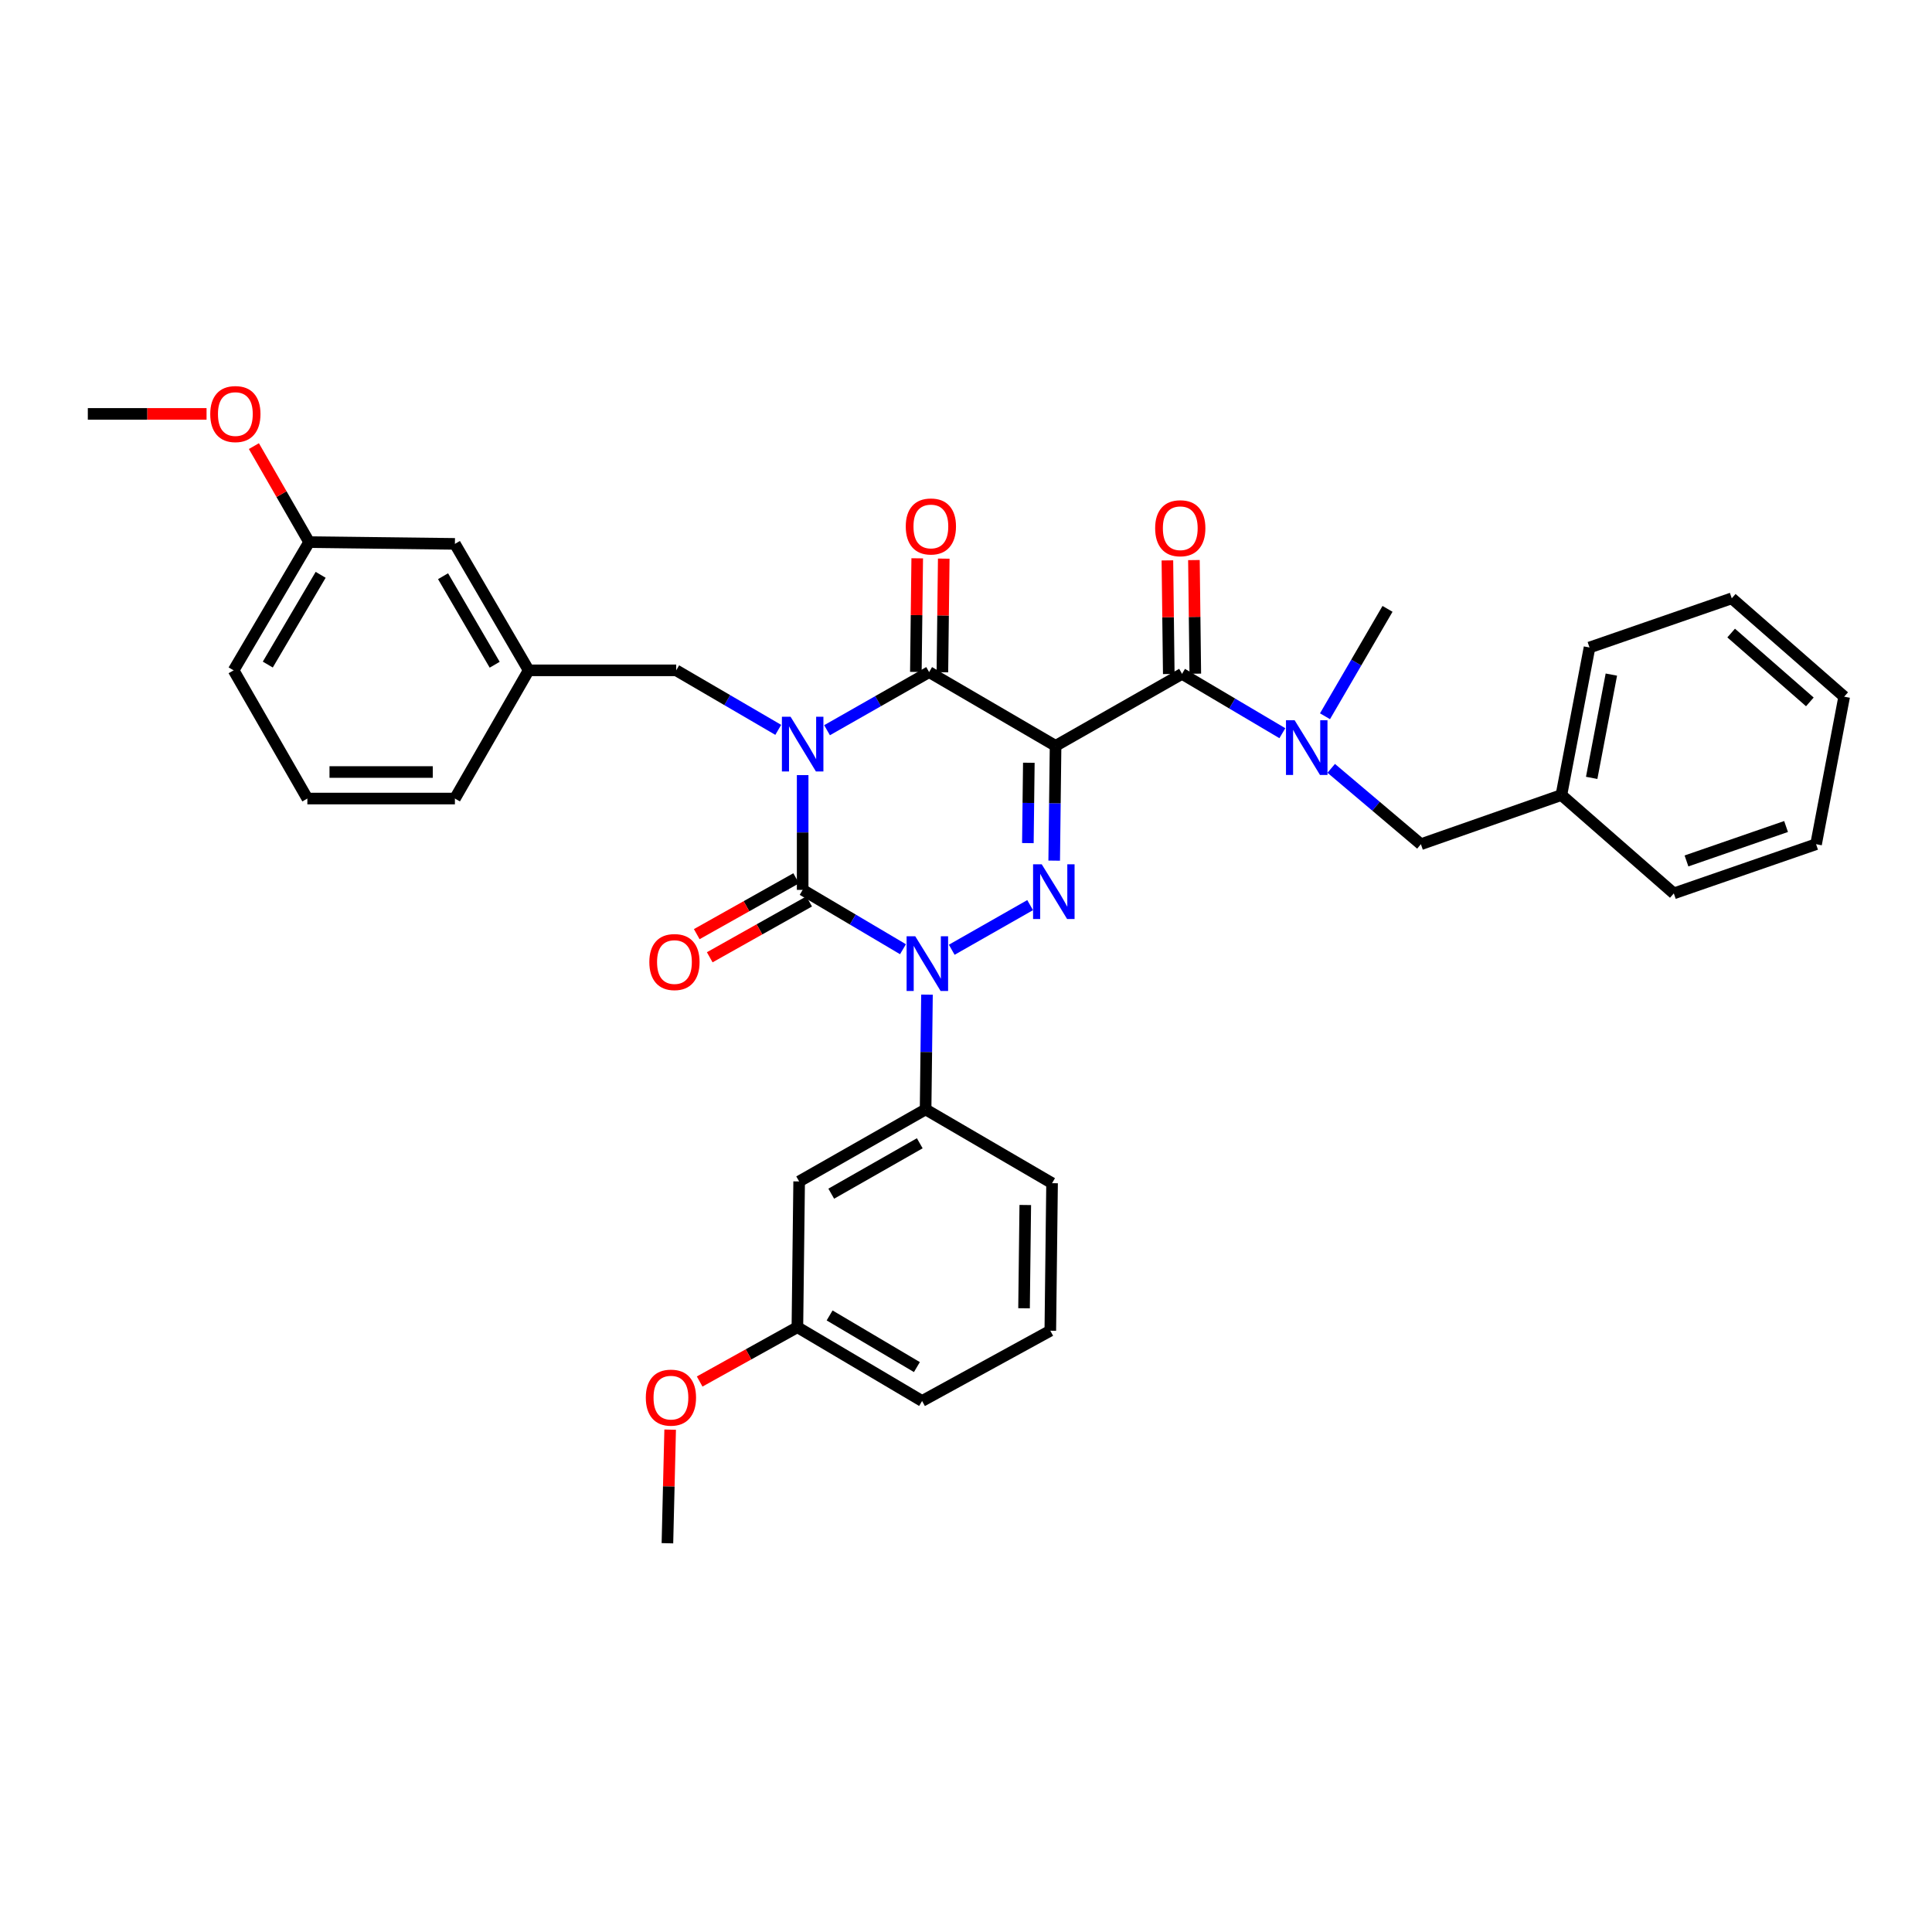 <?xml version='1.0' encoding='iso-8859-1'?>
<svg version='1.1' baseProfile='full'
              xmlns='http://www.w3.org/2000/svg'
                      xmlns:rdkit='http://www.rdkit.org/xml'
                      xmlns:xlink='http://www.w3.org/1999/xlink'
                  xml:space='preserve'
width='1000px' height='1000px' viewBox='0 0 1000 1000'>
<!-- END OF HEADER -->
<rect style='opacity:1.0;fill:#FFFFFF;stroke:none' width='1000' height='1000' x='0' y='0'> </rect>
<path class='bond-0' d='M 415.454,401.191 L 415.454,430.894' style='fill:none;fill-rule:evenodd;stroke:#0000FF;stroke-width:6px;stroke-linecap:butt;stroke-linejoin:miter;stroke-opacity:1' />
<path class='bond-0' d='M 415.454,430.894 L 415.454,460.597' style='fill:none;fill-rule:evenodd;stroke:#000000;stroke-width:6px;stroke-linecap:butt;stroke-linejoin:miter;stroke-opacity:1' />
<path class='bond-1' d='M 428.077,377.957 L 454.494,362.917' style='fill:none;fill-rule:evenodd;stroke:#0000FF;stroke-width:6px;stroke-linecap:butt;stroke-linejoin:miter;stroke-opacity:1' />
<path class='bond-1' d='M 454.494,362.917 L 480.912,347.876' style='fill:none;fill-rule:evenodd;stroke:#000000;stroke-width:6px;stroke-linecap:butt;stroke-linejoin:miter;stroke-opacity:1' />
<path class='bond-2' d='M 402.819,377.775 L 376.411,362.372' style='fill:none;fill-rule:evenodd;stroke:#0000FF;stroke-width:6px;stroke-linecap:butt;stroke-linejoin:miter;stroke-opacity:1' />
<path class='bond-2' d='M 376.411,362.372 L 350.003,346.968' style='fill:none;fill-rule:evenodd;stroke:#000000;stroke-width:6px;stroke-linecap:butt;stroke-linejoin:miter;stroke-opacity:1' />
<path class='bond-3' d='M 415.454,460.597 L 441.418,475.957' style='fill:none;fill-rule:evenodd;stroke:#000000;stroke-width:6px;stroke-linecap:butt;stroke-linejoin:miter;stroke-opacity:1' />
<path class='bond-3' d='M 441.418,475.957 L 467.382,491.318' style='fill:none;fill-rule:evenodd;stroke:#0000FF;stroke-width:6px;stroke-linecap:butt;stroke-linejoin:miter;stroke-opacity:1' />
<path class='bond-4' d='M 412.091,454.61 L 386.363,469.063' style='fill:none;fill-rule:evenodd;stroke:#000000;stroke-width:6px;stroke-linecap:butt;stroke-linejoin:miter;stroke-opacity:1' />
<path class='bond-4' d='M 386.363,469.063 L 360.635,483.515' style='fill:none;fill-rule:evenodd;stroke:#FF0000;stroke-width:6px;stroke-linecap:butt;stroke-linejoin:miter;stroke-opacity:1' />
<path class='bond-4' d='M 418.816,466.583 L 393.089,481.036' style='fill:none;fill-rule:evenodd;stroke:#000000;stroke-width:6px;stroke-linecap:butt;stroke-linejoin:miter;stroke-opacity:1' />
<path class='bond-4' d='M 393.089,481.036 L 367.361,495.488' style='fill:none;fill-rule:evenodd;stroke:#FF0000;stroke-width:6px;stroke-linecap:butt;stroke-linejoin:miter;stroke-opacity:1' />
<path class='bond-5' d='M 479.803,514.827 L 479.446,544.53' style='fill:none;fill-rule:evenodd;stroke:#0000FF;stroke-width:6px;stroke-linecap:butt;stroke-linejoin:miter;stroke-opacity:1' />
<path class='bond-5' d='M 479.446,544.53 L 479.088,574.233' style='fill:none;fill-rule:evenodd;stroke:#000000;stroke-width:6px;stroke-linecap:butt;stroke-linejoin:miter;stroke-opacity:1' />
<path class='bond-6' d='M 492.619,491.594 L 533.195,468.492' style='fill:none;fill-rule:evenodd;stroke:#0000FF;stroke-width:6px;stroke-linecap:butt;stroke-linejoin:miter;stroke-opacity:1' />
<path class='bond-7' d='M 545.648,445.466 L 546.005,415.759' style='fill:none;fill-rule:evenodd;stroke:#0000FF;stroke-width:6px;stroke-linecap:butt;stroke-linejoin:miter;stroke-opacity:1' />
<path class='bond-7' d='M 546.005,415.759 L 546.362,386.052' style='fill:none;fill-rule:evenodd;stroke:#000000;stroke-width:6px;stroke-linecap:butt;stroke-linejoin:miter;stroke-opacity:1' />
<path class='bond-7' d='M 532.023,436.388 L 532.274,415.594' style='fill:none;fill-rule:evenodd;stroke:#0000FF;stroke-width:6px;stroke-linecap:butt;stroke-linejoin:miter;stroke-opacity:1' />
<path class='bond-7' d='M 532.274,415.594 L 532.524,394.799' style='fill:none;fill-rule:evenodd;stroke:#000000;stroke-width:6px;stroke-linecap:butt;stroke-linejoin:miter;stroke-opacity:1' />
<path class='bond-8' d='M 546.362,386.052 L 611.821,348.784' style='fill:none;fill-rule:evenodd;stroke:#000000;stroke-width:6px;stroke-linecap:butt;stroke-linejoin:miter;stroke-opacity:1' />
<path class='bond-9' d='M 546.362,386.052 L 480.912,347.876' style='fill:none;fill-rule:evenodd;stroke:#000000;stroke-width:6px;stroke-linecap:butt;stroke-linejoin:miter;stroke-opacity:1' />
<path class='bond-10' d='M 487.778,347.959 L 488.131,318.552' style='fill:none;fill-rule:evenodd;stroke:#000000;stroke-width:6px;stroke-linecap:butt;stroke-linejoin:miter;stroke-opacity:1' />
<path class='bond-10' d='M 488.131,318.552 L 488.485,289.145' style='fill:none;fill-rule:evenodd;stroke:#FF0000;stroke-width:6px;stroke-linecap:butt;stroke-linejoin:miter;stroke-opacity:1' />
<path class='bond-10' d='M 474.046,347.793 L 474.4,318.387' style='fill:none;fill-rule:evenodd;stroke:#000000;stroke-width:6px;stroke-linecap:butt;stroke-linejoin:miter;stroke-opacity:1' />
<path class='bond-10' d='M 474.4,318.387 L 474.754,288.98' style='fill:none;fill-rule:evenodd;stroke:#FF0000;stroke-width:6px;stroke-linecap:butt;stroke-linejoin:miter;stroke-opacity:1' />
<path class='bond-11' d='M 939.997,436.962 L 866.36,462.42' style='fill:none;fill-rule:evenodd;stroke:#000000;stroke-width:6px;stroke-linecap:butt;stroke-linejoin:miter;stroke-opacity:1' />
<path class='bond-11' d='M 924.464,427.802 L 872.918,445.623' style='fill:none;fill-rule:evenodd;stroke:#000000;stroke-width:6px;stroke-linecap:butt;stroke-linejoin:miter;stroke-opacity:1' />
<path class='bond-12' d='M 939.997,436.962 L 954.545,360.601' style='fill:none;fill-rule:evenodd;stroke:#000000;stroke-width:6px;stroke-linecap:butt;stroke-linejoin:miter;stroke-opacity:1' />
<path class='bond-13' d='M 618.686,348.7 L 618.33,319.298' style='fill:none;fill-rule:evenodd;stroke:#000000;stroke-width:6px;stroke-linecap:butt;stroke-linejoin:miter;stroke-opacity:1' />
<path class='bond-13' d='M 618.33,319.298 L 617.973,289.895' style='fill:none;fill-rule:evenodd;stroke:#FF0000;stroke-width:6px;stroke-linecap:butt;stroke-linejoin:miter;stroke-opacity:1' />
<path class='bond-13' d='M 604.955,348.867 L 604.598,319.464' style='fill:none;fill-rule:evenodd;stroke:#000000;stroke-width:6px;stroke-linecap:butt;stroke-linejoin:miter;stroke-opacity:1' />
<path class='bond-13' d='M 604.598,319.464 L 604.241,290.061' style='fill:none;fill-rule:evenodd;stroke:#FF0000;stroke-width:6px;stroke-linecap:butt;stroke-linejoin:miter;stroke-opacity:1' />
<path class='bond-14' d='M 611.821,348.784 L 637.785,364.144' style='fill:none;fill-rule:evenodd;stroke:#000000;stroke-width:6px;stroke-linecap:butt;stroke-linejoin:miter;stroke-opacity:1' />
<path class='bond-14' d='M 637.785,364.144 L 663.749,379.505' style='fill:none;fill-rule:evenodd;stroke:#0000FF;stroke-width:6px;stroke-linecap:butt;stroke-linejoin:miter;stroke-opacity:1' />
<path class='bond-15' d='M 689.038,397.692 L 712.245,417.327' style='fill:none;fill-rule:evenodd;stroke:#0000FF;stroke-width:6px;stroke-linecap:butt;stroke-linejoin:miter;stroke-opacity:1' />
<path class='bond-15' d='M 712.245,417.327 L 735.451,436.962' style='fill:none;fill-rule:evenodd;stroke:#000000;stroke-width:6px;stroke-linecap:butt;stroke-linejoin:miter;stroke-opacity:1' />
<path class='bond-16' d='M 685.817,370.73 L 701.998,342.938' style='fill:none;fill-rule:evenodd;stroke:#0000FF;stroke-width:6px;stroke-linecap:butt;stroke-linejoin:miter;stroke-opacity:1' />
<path class='bond-16' d='M 701.998,342.938 L 718.179,315.147' style='fill:none;fill-rule:evenodd;stroke:#000000;stroke-width:6px;stroke-linecap:butt;stroke-linejoin:miter;stroke-opacity:1' />
<path class='bond-17' d='M 954.545,360.601 L 896.358,309.692' style='fill:none;fill-rule:evenodd;stroke:#000000;stroke-width:6px;stroke-linecap:butt;stroke-linejoin:miter;stroke-opacity:1' />
<path class='bond-17' d='M 936.775,363.3 L 896.044,327.664' style='fill:none;fill-rule:evenodd;stroke:#000000;stroke-width:6px;stroke-linecap:butt;stroke-linejoin:miter;stroke-opacity:1' />
<path class='bond-18' d='M 896.358,309.692 L 822.729,335.143' style='fill:none;fill-rule:evenodd;stroke:#000000;stroke-width:6px;stroke-linecap:butt;stroke-linejoin:miter;stroke-opacity:1' />
<path class='bond-19' d='M 159.999,280.602 L 120.915,346.968' style='fill:none;fill-rule:evenodd;stroke:#000000;stroke-width:6px;stroke-linecap:butt;stroke-linejoin:miter;stroke-opacity:1' />
<path class='bond-19' d='M 165.969,297.526 L 138.61,343.982' style='fill:none;fill-rule:evenodd;stroke:#000000;stroke-width:6px;stroke-linecap:butt;stroke-linejoin:miter;stroke-opacity:1' />
<path class='bond-20' d='M 159.999,280.602 L 235.459,281.51' style='fill:none;fill-rule:evenodd;stroke:#000000;stroke-width:6px;stroke-linecap:butt;stroke-linejoin:miter;stroke-opacity:1' />
<path class='bond-21' d='M 159.999,280.602 L 145.706,255.756' style='fill:none;fill-rule:evenodd;stroke:#000000;stroke-width:6px;stroke-linecap:butt;stroke-linejoin:miter;stroke-opacity:1' />
<path class='bond-21' d='M 145.706,255.756 L 131.414,230.91' style='fill:none;fill-rule:evenodd;stroke:#FF0000;stroke-width:6px;stroke-linecap:butt;stroke-linejoin:miter;stroke-opacity:1' />
<path class='bond-22' d='M 350.003,346.968 L 273.635,346.968' style='fill:none;fill-rule:evenodd;stroke:#000000;stroke-width:6px;stroke-linecap:butt;stroke-linejoin:miter;stroke-opacity:1' />
<path class='bond-23' d='M 120.915,346.968 L 159.091,413.327' style='fill:none;fill-rule:evenodd;stroke:#000000;stroke-width:6px;stroke-linecap:butt;stroke-linejoin:miter;stroke-opacity:1' />
<path class='bond-24' d='M 412.73,686.962 L 477.273,725.146' style='fill:none;fill-rule:evenodd;stroke:#000000;stroke-width:6px;stroke-linecap:butt;stroke-linejoin:miter;stroke-opacity:1' />
<path class='bond-24' d='M 429.404,680.87 L 474.584,707.599' style='fill:none;fill-rule:evenodd;stroke:#000000;stroke-width:6px;stroke-linecap:butt;stroke-linejoin:miter;stroke-opacity:1' />
<path class='bond-25' d='M 412.73,686.962 L 413.638,611.509' style='fill:none;fill-rule:evenodd;stroke:#000000;stroke-width:6px;stroke-linecap:butt;stroke-linejoin:miter;stroke-opacity:1' />
<path class='bond-26' d='M 412.73,686.962 L 387.437,701.014' style='fill:none;fill-rule:evenodd;stroke:#000000;stroke-width:6px;stroke-linecap:butt;stroke-linejoin:miter;stroke-opacity:1' />
<path class='bond-26' d='M 387.437,701.014 L 362.144,715.067' style='fill:none;fill-rule:evenodd;stroke:#FF0000;stroke-width:6px;stroke-linecap:butt;stroke-linejoin:miter;stroke-opacity:1' />
<path class='bond-27' d='M 477.273,725.146 L 543.639,688.777' style='fill:none;fill-rule:evenodd;stroke:#000000;stroke-width:6px;stroke-linecap:butt;stroke-linejoin:miter;stroke-opacity:1' />
<path class='bond-28' d='M 543.639,688.777 L 544.547,612.417' style='fill:none;fill-rule:evenodd;stroke:#000000;stroke-width:6px;stroke-linecap:butt;stroke-linejoin:miter;stroke-opacity:1' />
<path class='bond-28' d='M 530.043,677.16 L 530.679,623.708' style='fill:none;fill-rule:evenodd;stroke:#000000;stroke-width:6px;stroke-linecap:butt;stroke-linejoin:miter;stroke-opacity:1' />
<path class='bond-29' d='M 544.547,612.417 L 479.088,574.233' style='fill:none;fill-rule:evenodd;stroke:#000000;stroke-width:6px;stroke-linecap:butt;stroke-linejoin:miter;stroke-opacity:1' />
<path class='bond-30' d='M 479.088,574.233 L 413.638,611.509' style='fill:none;fill-rule:evenodd;stroke:#000000;stroke-width:6px;stroke-linecap:butt;stroke-linejoin:miter;stroke-opacity:1' />
<path class='bond-30' d='M 476.067,591.757 L 430.252,617.851' style='fill:none;fill-rule:evenodd;stroke:#000000;stroke-width:6px;stroke-linecap:butt;stroke-linejoin:miter;stroke-opacity:1' />
<path class='bond-31' d='M 346.871,739.977 L 346.164,769.379' style='fill:none;fill-rule:evenodd;stroke:#FF0000;stroke-width:6px;stroke-linecap:butt;stroke-linejoin:miter;stroke-opacity:1' />
<path class='bond-31' d='M 346.164,769.379 L 345.456,798.782' style='fill:none;fill-rule:evenodd;stroke:#000000;stroke-width:6px;stroke-linecap:butt;stroke-linejoin:miter;stroke-opacity:1' />
<path class='bond-32' d='M 159.091,413.327 L 235.459,413.327' style='fill:none;fill-rule:evenodd;stroke:#000000;stroke-width:6px;stroke-linecap:butt;stroke-linejoin:miter;stroke-opacity:1' />
<path class='bond-32' d='M 170.546,399.594 L 224.004,399.594' style='fill:none;fill-rule:evenodd;stroke:#000000;stroke-width:6px;stroke-linecap:butt;stroke-linejoin:miter;stroke-opacity:1' />
<path class='bond-33' d='M 235.459,413.327 L 273.635,346.968' style='fill:none;fill-rule:evenodd;stroke:#000000;stroke-width:6px;stroke-linecap:butt;stroke-linejoin:miter;stroke-opacity:1' />
<path class='bond-34' d='M 273.635,346.968 L 235.459,281.51' style='fill:none;fill-rule:evenodd;stroke:#000000;stroke-width:6px;stroke-linecap:butt;stroke-linejoin:miter;stroke-opacity:1' />
<path class='bond-34' d='M 256.046,344.068 L 229.323,298.247' style='fill:none;fill-rule:evenodd;stroke:#000000;stroke-width:6px;stroke-linecap:butt;stroke-linejoin:miter;stroke-opacity:1' />
<path class='bond-35' d='M 106.913,214.236 L 76.184,214.236' style='fill:none;fill-rule:evenodd;stroke:#FF0000;stroke-width:6px;stroke-linecap:butt;stroke-linejoin:miter;stroke-opacity:1' />
<path class='bond-35' d='M 76.184,214.236 L 45.455,214.236' style='fill:none;fill-rule:evenodd;stroke:#000000;stroke-width:6px;stroke-linecap:butt;stroke-linejoin:miter;stroke-opacity:1' />
<path class='bond-36' d='M 822.729,335.143 L 808.18,411.511' style='fill:none;fill-rule:evenodd;stroke:#000000;stroke-width:6px;stroke-linecap:butt;stroke-linejoin:miter;stroke-opacity:1' />
<path class='bond-36' d='M 834.036,349.168 L 823.852,402.626' style='fill:none;fill-rule:evenodd;stroke:#000000;stroke-width:6px;stroke-linecap:butt;stroke-linejoin:miter;stroke-opacity:1' />
<path class='bond-37' d='M 808.18,411.511 L 866.36,462.42' style='fill:none;fill-rule:evenodd;stroke:#000000;stroke-width:6px;stroke-linecap:butt;stroke-linejoin:miter;stroke-opacity:1' />
<path class='bond-38' d='M 808.18,411.511 L 735.451,436.962' style='fill:none;fill-rule:evenodd;stroke:#000000;stroke-width:6px;stroke-linecap:butt;stroke-linejoin:miter;stroke-opacity:1' />
<path  class='atom-0' d='M 409.194 370.984
L 418.474 385.984
Q 419.394 387.464, 420.874 390.144
Q 422.354 392.824, 422.434 392.984
L 422.434 370.984
L 426.194 370.984
L 426.194 399.304
L 422.314 399.304
L 412.354 382.904
Q 411.194 380.984, 409.954 378.784
Q 408.754 376.584, 408.394 375.904
L 408.394 399.304
L 404.714 399.304
L 404.714 370.984
L 409.194 370.984
' fill='#0000FF'/>
<path  class='atom-2' d='M 473.736 484.621
L 483.016 499.621
Q 483.936 501.101, 485.416 503.781
Q 486.896 506.461, 486.976 506.621
L 486.976 484.621
L 490.736 484.621
L 490.736 512.941
L 486.856 512.941
L 476.896 496.541
Q 475.736 494.621, 474.496 492.421
Q 473.296 490.221, 472.936 489.541
L 472.936 512.941
L 469.256 512.941
L 469.256 484.621
L 473.736 484.621
' fill='#0000FF'/>
<path  class='atom-3' d='M 539.195 447.352
L 548.475 462.352
Q 549.395 463.832, 550.875 466.512
Q 552.355 469.192, 552.435 469.352
L 552.435 447.352
L 556.195 447.352
L 556.195 475.672
L 552.315 475.672
L 542.355 459.272
Q 541.195 457.352, 539.955 455.152
Q 538.755 452.952, 538.395 452.272
L 538.395 475.672
L 534.715 475.672
L 534.715 447.352
L 539.195 447.352
' fill='#0000FF'/>
<path  class='atom-7' d='M 468.82 272.496
Q 468.82 265.696, 472.18 261.896
Q 475.54 258.096, 481.82 258.096
Q 488.1 258.096, 491.46 261.896
Q 494.82 265.696, 494.82 272.496
Q 494.82 279.376, 491.42 283.296
Q 488.02 287.176, 481.82 287.176
Q 475.58 287.176, 472.18 283.296
Q 468.82 279.416, 468.82 272.496
M 481.82 283.976
Q 486.14 283.976, 488.46 281.096
Q 490.82 278.176, 490.82 272.496
Q 490.82 266.936, 488.46 264.136
Q 486.14 261.296, 481.82 261.296
Q 477.5 261.296, 475.14 264.096
Q 472.82 266.896, 472.82 272.496
Q 472.82 278.216, 475.14 281.096
Q 477.5 283.976, 481.82 283.976
' fill='#FF0000'/>
<path  class='atom-8' d='M 336.095 497.953
Q 336.095 491.153, 339.455 487.353
Q 342.815 483.553, 349.095 483.553
Q 355.375 483.553, 358.735 487.353
Q 362.095 491.153, 362.095 497.953
Q 362.095 504.833, 358.695 508.753
Q 355.295 512.633, 349.095 512.633
Q 342.855 512.633, 339.455 508.753
Q 336.095 504.873, 336.095 497.953
M 349.095 509.433
Q 353.415 509.433, 355.735 506.553
Q 358.095 503.633, 358.095 497.953
Q 358.095 492.393, 355.735 489.593
Q 353.415 486.753, 349.095 486.753
Q 344.775 486.753, 342.415 489.553
Q 340.095 492.353, 340.095 497.953
Q 340.095 503.673, 342.415 506.553
Q 344.775 509.433, 349.095 509.433
' fill='#FF0000'/>
<path  class='atom-10' d='M 597.905 273.411
Q 597.905 266.611, 601.265 262.811
Q 604.625 259.011, 610.905 259.011
Q 617.185 259.011, 620.545 262.811
Q 623.905 266.611, 623.905 273.411
Q 623.905 280.291, 620.505 284.211
Q 617.105 288.091, 610.905 288.091
Q 604.665 288.091, 601.265 284.211
Q 597.905 280.331, 597.905 273.411
M 610.905 284.891
Q 615.225 284.891, 617.545 282.011
Q 619.905 279.091, 619.905 273.411
Q 619.905 267.851, 617.545 265.051
Q 615.225 262.211, 610.905 262.211
Q 606.585 262.211, 604.225 265.011
Q 601.905 267.811, 601.905 273.411
Q 601.905 279.131, 604.225 282.011
Q 606.585 284.891, 610.905 284.891
' fill='#FF0000'/>
<path  class='atom-11' d='M 670.103 372.808
L 679.383 387.808
Q 680.303 389.288, 681.783 391.968
Q 683.263 394.648, 683.343 394.808
L 683.343 372.808
L 687.103 372.808
L 687.103 401.128
L 683.223 401.128
L 673.263 384.728
Q 672.103 382.808, 670.863 380.608
Q 669.663 378.408, 669.303 377.728
L 669.303 401.128
L 665.623 401.128
L 665.623 372.808
L 670.103 372.808
' fill='#0000FF'/>
<path  class='atom-23' d='M 334.272 723.41
Q 334.272 716.61, 337.632 712.81
Q 340.992 709.01, 347.272 709.01
Q 353.552 709.01, 356.912 712.81
Q 360.272 716.61, 360.272 723.41
Q 360.272 730.29, 356.872 734.21
Q 353.472 738.09, 347.272 738.09
Q 341.032 738.09, 337.632 734.21
Q 334.272 730.33, 334.272 723.41
M 347.272 734.89
Q 351.592 734.89, 353.912 732.01
Q 356.272 729.09, 356.272 723.41
Q 356.272 717.85, 353.912 715.05
Q 351.592 712.21, 347.272 712.21
Q 342.952 712.21, 340.592 715.01
Q 338.272 717.81, 338.272 723.41
Q 338.272 729.13, 340.592 732.01
Q 342.952 734.89, 347.272 734.89
' fill='#FF0000'/>
<path  class='atom-29' d='M 108.822 214.316
Q 108.822 207.516, 112.182 203.716
Q 115.542 199.916, 121.822 199.916
Q 128.102 199.916, 131.462 203.716
Q 134.822 207.516, 134.822 214.316
Q 134.822 221.196, 131.422 225.116
Q 128.022 228.996, 121.822 228.996
Q 115.582 228.996, 112.182 225.116
Q 108.822 221.236, 108.822 214.316
M 121.822 225.796
Q 126.142 225.796, 128.462 222.916
Q 130.822 219.996, 130.822 214.316
Q 130.822 208.756, 128.462 205.956
Q 126.142 203.116, 121.822 203.116
Q 117.502 203.116, 115.142 205.916
Q 112.822 208.716, 112.822 214.316
Q 112.822 220.036, 115.142 222.916
Q 117.502 225.796, 121.822 225.796
' fill='#FF0000'/>
</svg>
